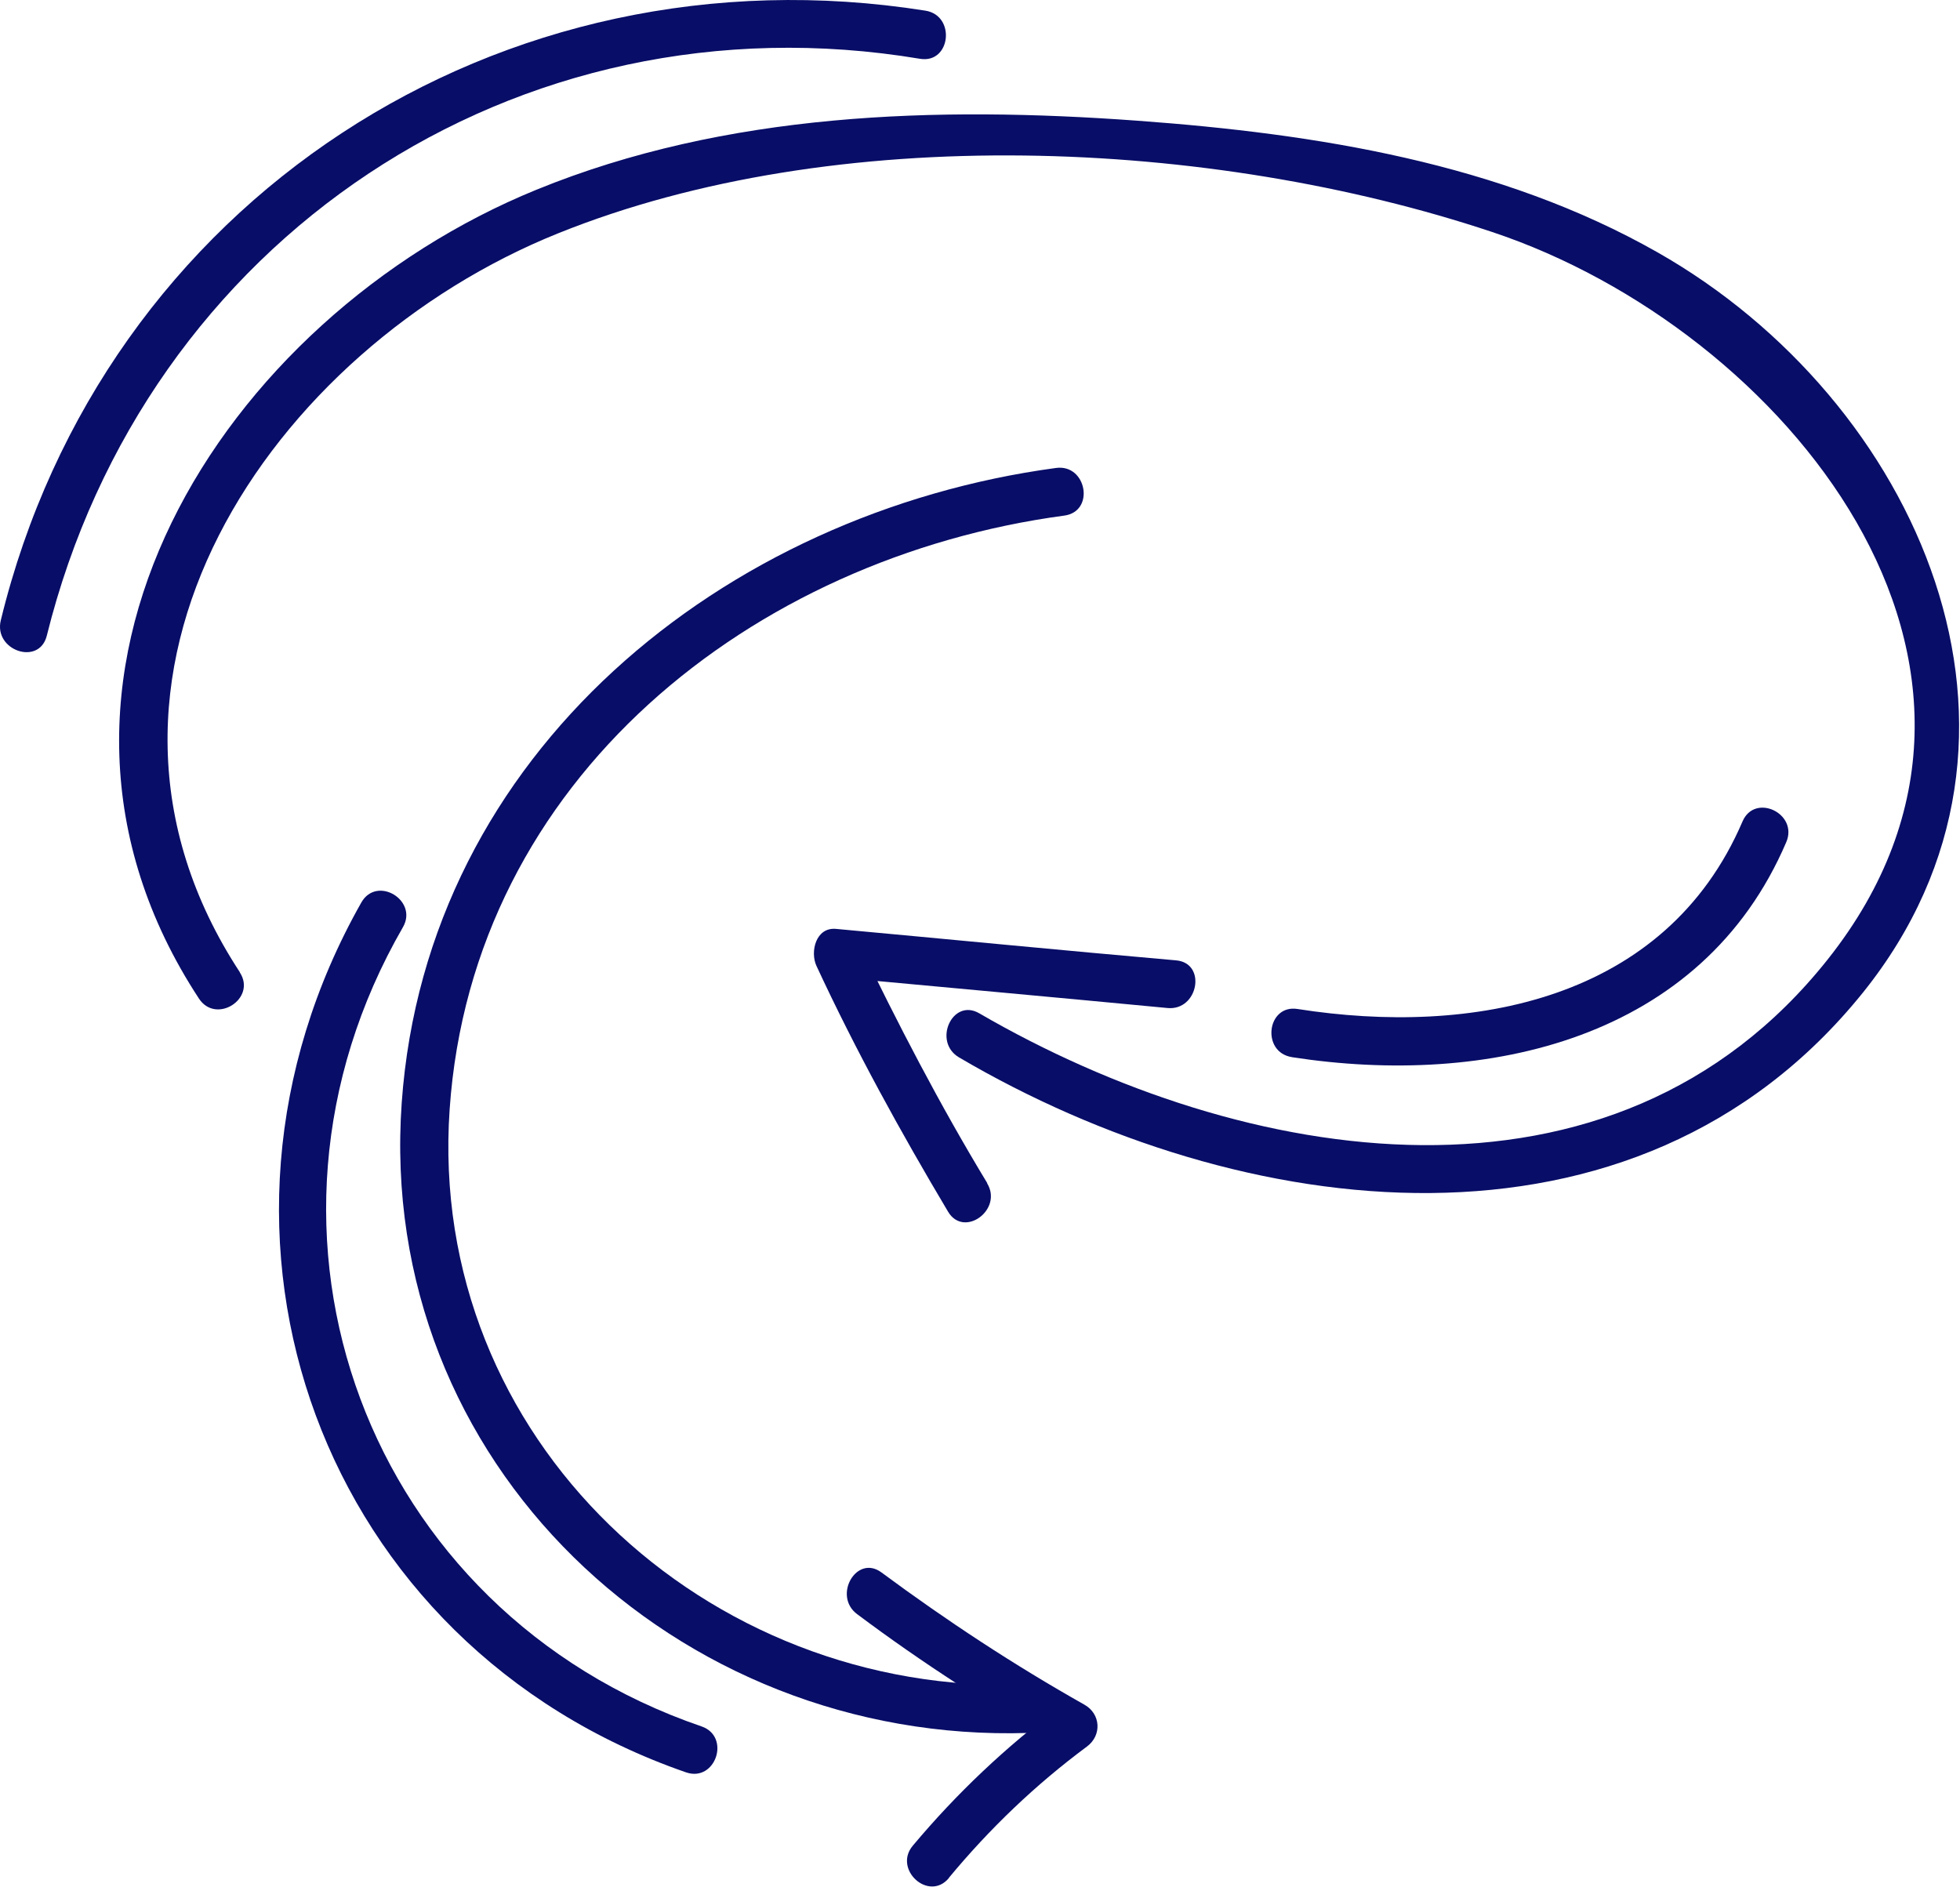 <?xml version="1.0" encoding="UTF-8"?> <svg xmlns="http://www.w3.org/2000/svg" width="81" height="78" viewBox="0 0 81 78" fill="none"><path d="M9.912 40.18C1.922 27.99 11.202 14.41 23.072 9.64C34.542 5.02 50.042 5.71 61.672 9.59C73.672 13.59 85.162 27.51 75.542 39.64C66.672 50.83 51.362 48.2 40.472 41.88C39.362 41.23 38.532 43.05 39.632 43.7C51.252 50.53 67.572 52.71 76.982 41.03C85.512 30.43 79.242 16.53 68.502 10.43C61.992 6.73 54.392 5.53 47.022 4.99C38.692 4.38 30.012 4.64 22.172 7.84C9.202 13.13 -0.418 28.09 8.222 41.27C8.932 42.35 10.612 41.27 9.912 40.19V40.18Z" fill="#080D67"></path><path d="M40.802 48.9C38.832 45.65 37.092 42.29 35.442 38.87C35.082 39.37 34.732 39.87 34.372 40.37C39.002 40.8 43.632 41.22 48.252 41.66C49.522 41.78 49.882 39.8 48.602 39.69C43.922 39.28 39.232 38.82 34.552 38.39C33.712 38.31 33.472 39.34 33.742 39.92C35.362 43.41 37.212 46.77 39.182 50.08C39.842 51.18 41.462 49.99 40.792 48.9H40.802Z" fill="#080D67"></path><path d="M1.932 26.28C5.992 9.91 21.322 -0.36 38.022 2.43C39.292 2.64 39.512 0.64 38.242 0.44C20.682 -2.34 4.252 8.3 0.032 25.64C-0.268 26.88 1.612 27.53 1.932 26.28Z" fill="#080D67"></path><path d="M53.382 43.69C61.452 44.94 70.332 42.97 73.822 34.8C74.322 33.62 72.522 32.76 72.012 33.95C68.832 41.37 60.822 42.83 53.622 41.7C52.352 41.5 52.112 43.49 53.392 43.69H53.382Z" fill="#080D67"></path><path d="M43.642 19.34C29.932 21.189 17.632 31.09 16.602 45.569C15.542 60.459 27.962 72.079 42.492 71.62C43.782 71.579 43.742 69.57 42.452 69.62C29.192 70.12 17.642 59.469 18.582 45.849C19.522 32.179 31.112 23.04 43.982 21.309C45.262 21.14 44.912 19.169 43.642 19.34Z" fill="#080D67"></path><path d="M39.212 77.609C40.902 75.57 42.792 73.76 44.922 72.18C45.542 71.719 45.492 70.83 44.812 70.45C41.902 68.81 39.122 66.98 36.432 64.99C35.402 64.219 34.402 65.95 35.422 66.71C38.132 68.74 40.982 70.57 43.932 72.24C43.892 71.659 43.862 71.09 43.822 70.51C41.562 72.2 39.542 74.11 37.722 76.28C36.902 77.26 38.382 78.609 39.212 77.62V77.609Z" fill="#080D67"></path><path d="M28.992 71.35C15.152 66.609 9.342 50.989 16.652 38.319C17.292 37.209 15.572 36.169 14.932 37.3C7.112 51.12 13.262 68.019 28.352 73.249C29.572 73.669 30.212 71.769 28.992 71.35Z" fill="#080D67"></path></svg> 